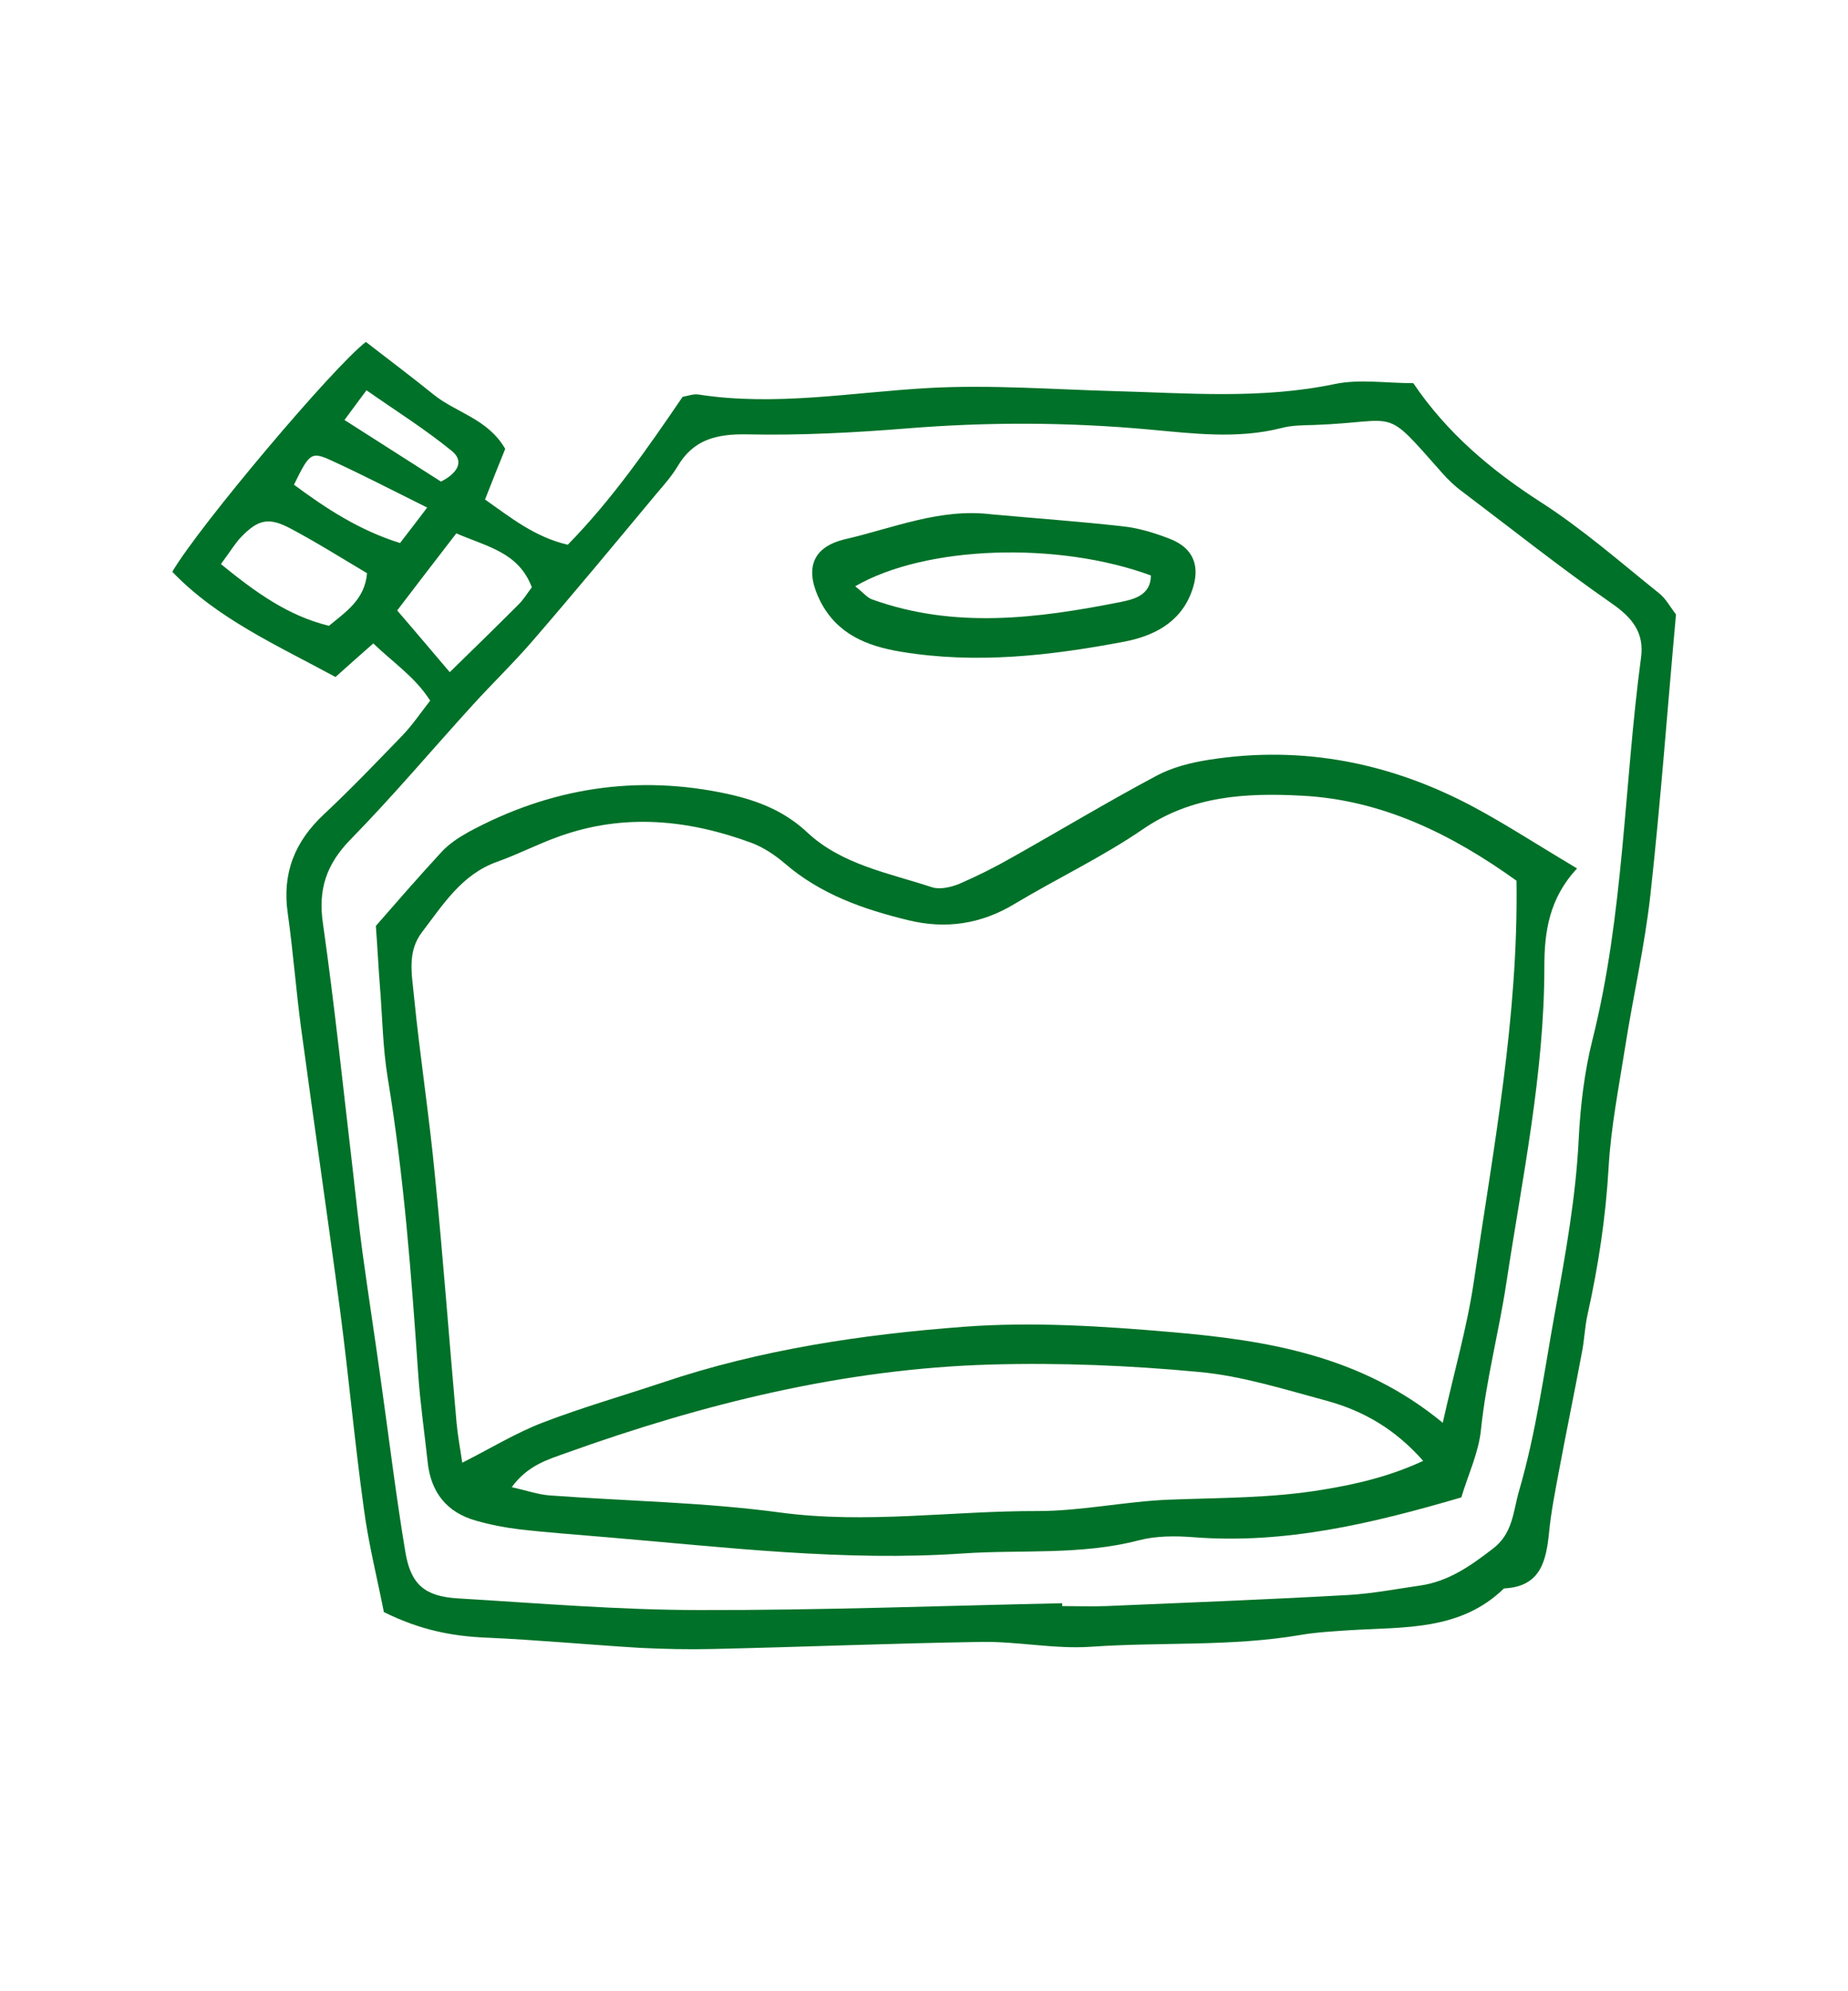 <?xml version="1.0" encoding="UTF-8"?><svg id="_レイヤー_2" xmlns="http://www.w3.org/2000/svg" viewBox="0 0 65 70"><defs><style>.cls-1{fill:none;}.cls-1,.cls-2{stroke-width:0px;}.cls-2{fill:#007128;}</style></defs><g id="_レイヤー_1-2"><path class="cls-2" d="m13.5,56.66c-.24-1.21-.54-2.4-.7-3.61-.32-2.3-.53-4.62-.83-6.92-.44-3.33-.93-6.66-1.38-9.99-.18-1.34-.28-2.7-.47-4.04-.2-1.41.25-2.52,1.28-3.48.94-.88,1.84-1.82,2.74-2.75.35-.36.64-.79.99-1.24-.53-.83-1.28-1.32-2-2.01-.46.4-.87.77-1.33,1.18-2.04-1.11-4.15-2.04-5.74-3.7.95-1.62,5.67-7.21,6.81-8.08.77.6,1.59,1.21,2.38,1.85.79.64,1.91.85,2.52,1.91-.22.54-.45,1.12-.71,1.78.91.64,1.75,1.32,2.91,1.59,1.55-1.58,2.8-3.38,4.04-5.2.18-.03.38-.11.56-.08,2.72.42,5.4-.08,8.1-.23,2.17-.12,4.36.05,6.54.11,2.58.07,5.16.29,7.74-.25.86-.18,1.8-.03,2.76-.03,1.19,1.76,2.75,3.07,4.51,4.2,1.46.94,2.78,2.1,4.14,3.19.24.19.4.5.59.74-.3,3.31-.54,6.59-.9,9.86-.2,1.8-.61,3.57-.89,5.36-.22,1.4-.5,2.81-.58,4.22-.1,1.75-.36,3.46-.74,5.17-.1.44-.11.9-.2,1.34-.26,1.39-.55,2.79-.81,4.18-.13.7-.27,1.4-.34,2.1-.1,1.03-.29,1.95-1.59,2.01-1.54,1.5-3.52,1.35-5.44,1.47-.58.04-1.17.07-1.74.17-2.43.41-4.89.24-7.34.41-1.28.09-2.58-.19-3.86-.17-3.16.05-6.32.18-9.48.25-.84.02-1.68,0-2.52-.04-1.81-.11-3.61-.28-5.42-.36-1.18-.05-2.31-.26-3.6-.9Zm23.86-.3v.1c.52,0,1.04.02,1.56,0,2.84-.12,5.68-.23,8.52-.39.84-.05,1.67-.21,2.5-.33,1-.14,1.78-.69,2.56-1.29.72-.54.72-1.32.93-2.04.6-2.05.88-4.17,1.26-6.26.37-2.04.74-4.06.84-6.14.06-1.16.2-2.33.48-3.45,1.11-4.42,1.11-8.96,1.71-13.44.12-.87-.3-1.4-1.02-1.9-1.8-1.25-3.52-2.62-5.27-3.94-.26-.19-.5-.42-.71-.66-2.11-2.38-1.45-1.79-4.5-1.68-.39.01-.79.01-1.16.11-1.54.39-3.1.19-4.63.05-2.84-.26-5.68-.27-8.52-.04-1.87.15-3.75.25-5.62.21-1.07-.02-1.9.17-2.46,1.13-.2.33-.46.63-.71.92-1.45,1.74-2.89,3.48-4.37,5.19-.67.78-1.42,1.5-2.12,2.27-1.44,1.58-2.81,3.21-4.3,4.73-.85.87-1.15,1.76-.97,2.96.41,2.88.71,5.78,1.05,8.67.11.96.21,1.93.34,2.89.21,1.53.45,3.07.66,4.6.28,1.98.52,3.97.85,5.94.19,1.13.68,1.55,1.84,1.62,2.84.17,5.68.41,8.52.41,4.25.01,8.51-.15,12.76-.24ZM18.7,20.63c-.47-1.22-1.57-1.41-2.65-1.88-.7.91-1.36,1.76-2.08,2.71.64.74,1.2,1.41,1.85,2.17.89-.87,1.66-1.62,2.42-2.38.18-.18.31-.4.47-.61Zm-10.93-.8c1.24,1.01,2.37,1.82,3.8,2.17.62-.51,1.26-.93,1.34-1.85-.93-.55-1.8-1.1-2.71-1.58-.76-.4-1.13-.3-1.72.31-.22.23-.38.51-.71.95Zm7.25-1.99c-1.27-.63-2.29-1.16-3.34-1.64-.74-.34-.79-.28-1.34.84,1.12.83,2.29,1.6,3.73,2.05.28-.36.54-.7.95-1.24Zm-2.91-3.08c1.2.76,2.31,1.48,3.4,2.17.54-.27.85-.69.39-1.07-.93-.76-1.95-1.4-3.01-2.14-.28.38-.5.67-.77,1.04Z"/><path class="cls-2" d="m55.47,30.53c-.98,1.05-1.15,2.22-1.15,3.45,0,3.76-.78,7.44-1.34,11.14-.26,1.71-.71,3.4-.89,5.14-.08.81-.46,1.6-.69,2.38-3.14.92-6.2,1.65-9.42,1.4-.64-.05-1.32-.05-1.93.11-2.04.53-4.12.32-6.17.46-4.2.29-8.37-.22-12.54-.57-1.03-.09-2.06-.16-3.09-.28-.5-.06-1.01-.16-1.5-.3-1.04-.29-1.6-1-1.71-2.08-.11-1.02-.26-2.05-.33-3.07-.24-3.48-.5-6.95-1.07-10.4-.18-1.08-.19-2.19-.28-3.28-.05-.64-.08-1.27-.14-2.08.69-.79,1.49-1.71,2.31-2.6.26-.28.59-.5.93-.69,2.89-1.57,5.96-2.05,9.18-1.34,1.02.23,1.95.59,2.75,1.34,1.22,1.14,2.87,1.43,4.39,1.93.27.09.66,0,.94-.11.65-.28,1.29-.6,1.9-.95,1.69-.95,3.35-1.95,5.06-2.86.56-.3,1.21-.46,1.84-.56,3.31-.52,6.44.11,9.37,1.69,1.13.61,2.22,1.32,3.58,2.13Zm-4.72,19.47c.39-1.75.85-3.33,1.09-4.95.68-4.65,1.57-9.28,1.5-14.09-2.26-1.62-4.72-2.85-7.58-2.99-1.94-.1-3.84,0-5.56,1.18-1.43.98-3.02,1.73-4.52,2.63-1.18.71-2.42.89-3.73.57-1.57-.38-3.09-.91-4.35-2-.34-.29-.73-.55-1.14-.71-2.24-.83-4.51-1.06-6.81-.23-.73.26-1.42.62-2.15.88-1.25.44-1.9,1.49-2.65,2.47-.54.7-.36,1.5-.29,2.25.21,2.12.54,4.22.74,6.34.29,2.89.5,5.79.76,8.68.04.43.12.86.2,1.39,1.01-.51,1.89-1.05,2.83-1.41,1.38-.53,2.81-.94,4.22-1.41,3.44-1.16,7.02-1.69,10.61-1.96,2.42-.18,4.87-.02,7.3.19,3.35.29,6.66.82,9.53,3.19Zm-.68,1.37c-1-1.14-2.12-1.77-3.38-2.12-1.49-.4-2.99-.88-4.52-1.02-2.44-.23-4.9-.33-7.34-.26-5.15.15-10.1,1.38-14.92,3.11-.64.23-1.35.43-1.91,1.2.53.12.93.26,1.33.29,2.7.2,5.43.24,8.1.6,3.04.41,6.05-.06,9.07-.05,1.54,0,3.08-.34,4.62-.4,1.8-.07,3.6-.05,5.4-.35,1.23-.2,2.39-.48,3.55-1.02Z"/><path class="cls-2" d="m34.87,18.08c1.53.14,3.07.25,4.6.42.57.06,1.13.23,1.67.44.86.33,1.1.99.77,1.87-.41,1.11-1.38,1.56-2.38,1.75-2.59.49-5.2.79-7.85.35-1.2-.2-2.23-.62-2.82-1.76-.54-1.06-.38-1.91.89-2.2,1.68-.39,3.32-1.09,5.12-.87Zm-4.79,2.53c.29.23.42.4.59.46,2.91,1.05,5.84.67,8.76.09.44-.09,1.05-.23,1.05-.93-3.26-1.2-7.91-1.06-10.4.38Z"/><rect class="cls-1" width="65" height="70"/></g></svg>